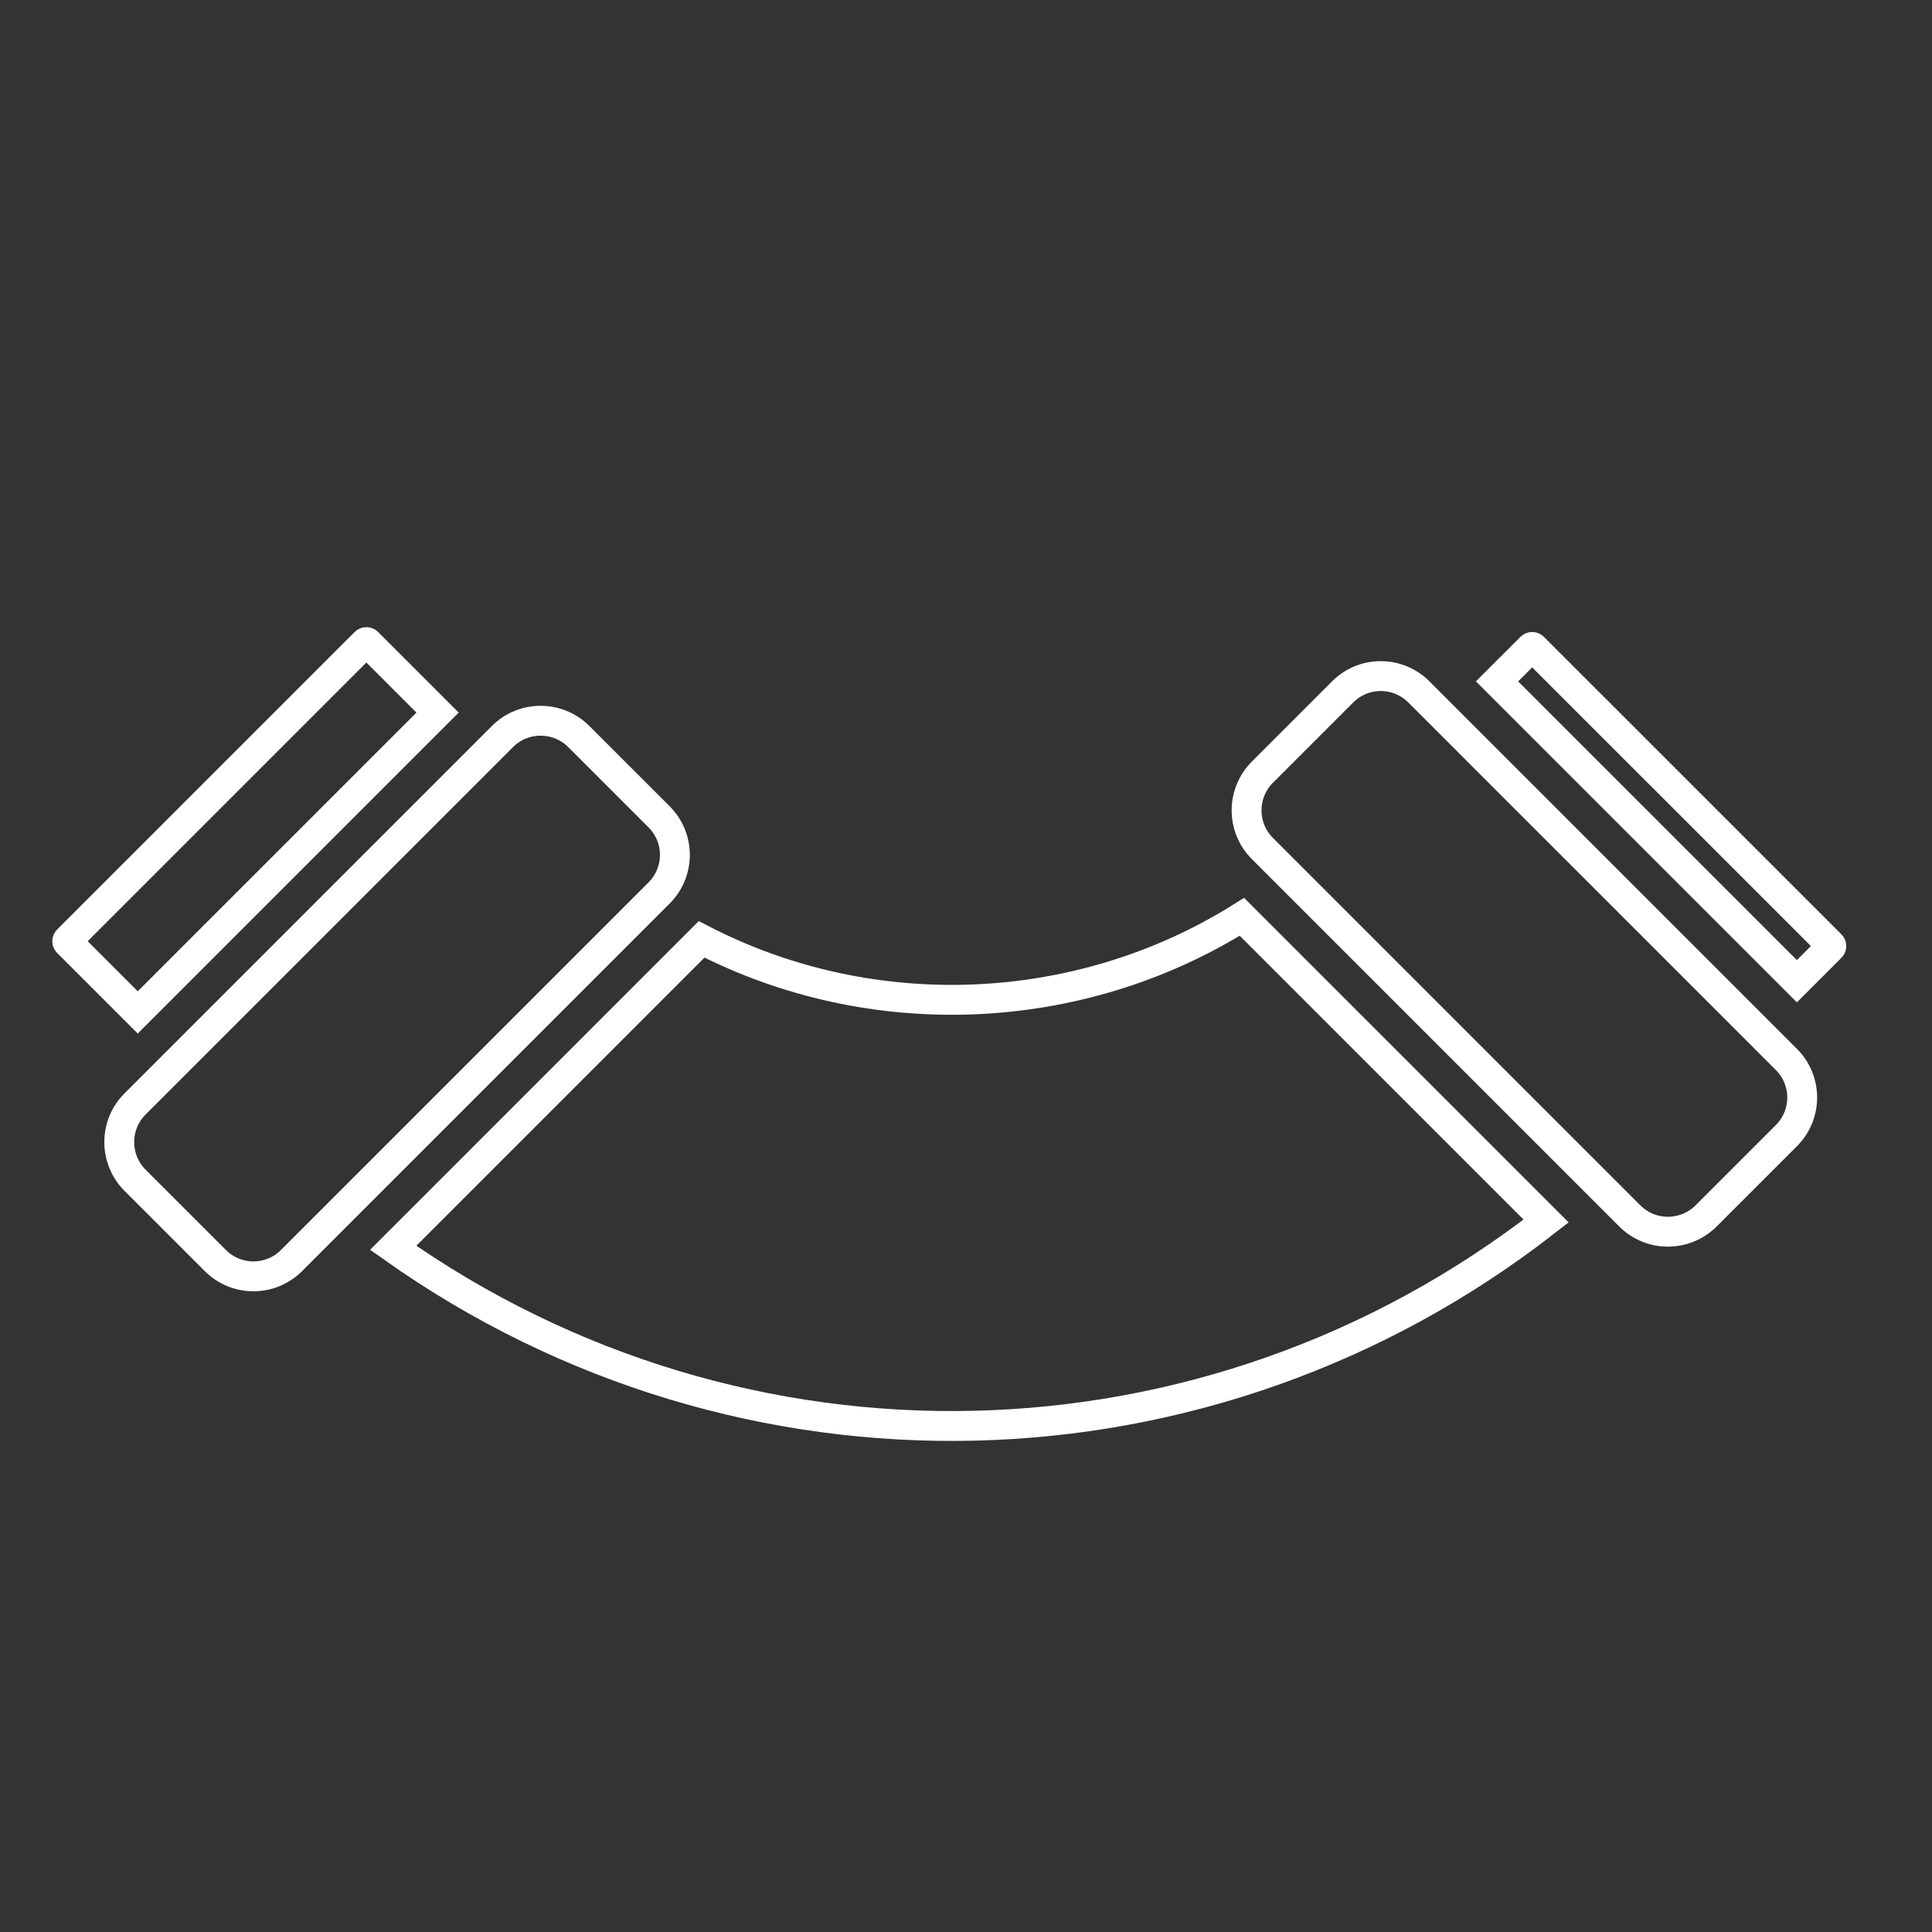 <svg width="97" height="97" viewBox="0 0 97 97" fill="none" xmlns="http://www.w3.org/2000/svg">
<rect x="0" y="0" width="97" height="97" fill="#333333" stroke="none"/>
<g clip-path="url(#clip0_4549_195)">
<path d="M19.74 62.649L35.225 47.163C43.772 51.582 54.196 51.151 62.354 46.032L77.625 61.303C60.685 74.512 37.271 75.055 19.74 62.649Z" stroke="white" stroke-width="1.5"/>
<path d="M75.162 34.21L76.872 32.501C76.882 32.49 76.9 32.481 76.927 32.481C76.953 32.481 76.971 32.49 76.981 32.501L91.925 47.444C91.936 47.455 91.945 47.473 91.945 47.499C91.945 47.526 91.936 47.544 91.925 47.554L90.216 49.264L75.162 34.21Z" stroke="white" stroke-width="1.5"/>
<path d="M3.396 47.201L18.34 32.257C18.351 32.246 18.369 32.237 18.395 32.237C18.421 32.237 18.439 32.246 18.45 32.257L21.969 35.777L6.916 50.83L3.396 47.31C3.386 47.3 3.376 47.282 3.376 47.255C3.376 47.229 3.386 47.211 3.396 47.201Z" stroke="white" stroke-width="1.5"/>
<path d="M6.777 55.43L25.232 36.975C26.287 35.921 28.005 35.924 29.064 36.983L33.091 41.01C34.148 42.067 34.148 43.777 33.091 44.834L14.636 63.289C13.579 64.346 11.869 64.346 10.812 63.289L6.785 59.263C5.726 58.203 5.722 56.485 6.777 55.43Z" stroke="white" stroke-width="1.5"/>
<path d="M63.384 38.764L67.411 34.737C68.468 33.68 70.178 33.68 71.235 34.737L89.69 53.192C90.747 54.249 90.747 55.959 89.69 57.016L85.663 61.043C84.604 62.102 82.886 62.106 81.832 61.051L63.377 42.596C62.322 41.541 62.325 39.823 63.384 38.764Z" stroke="white" stroke-width="1.5"/>
</g>
<defs>
<clipPath id="clip0_4549_195">
<rect width="97" height="97" fill="white"/>
</clipPath>
</defs>
</svg>
